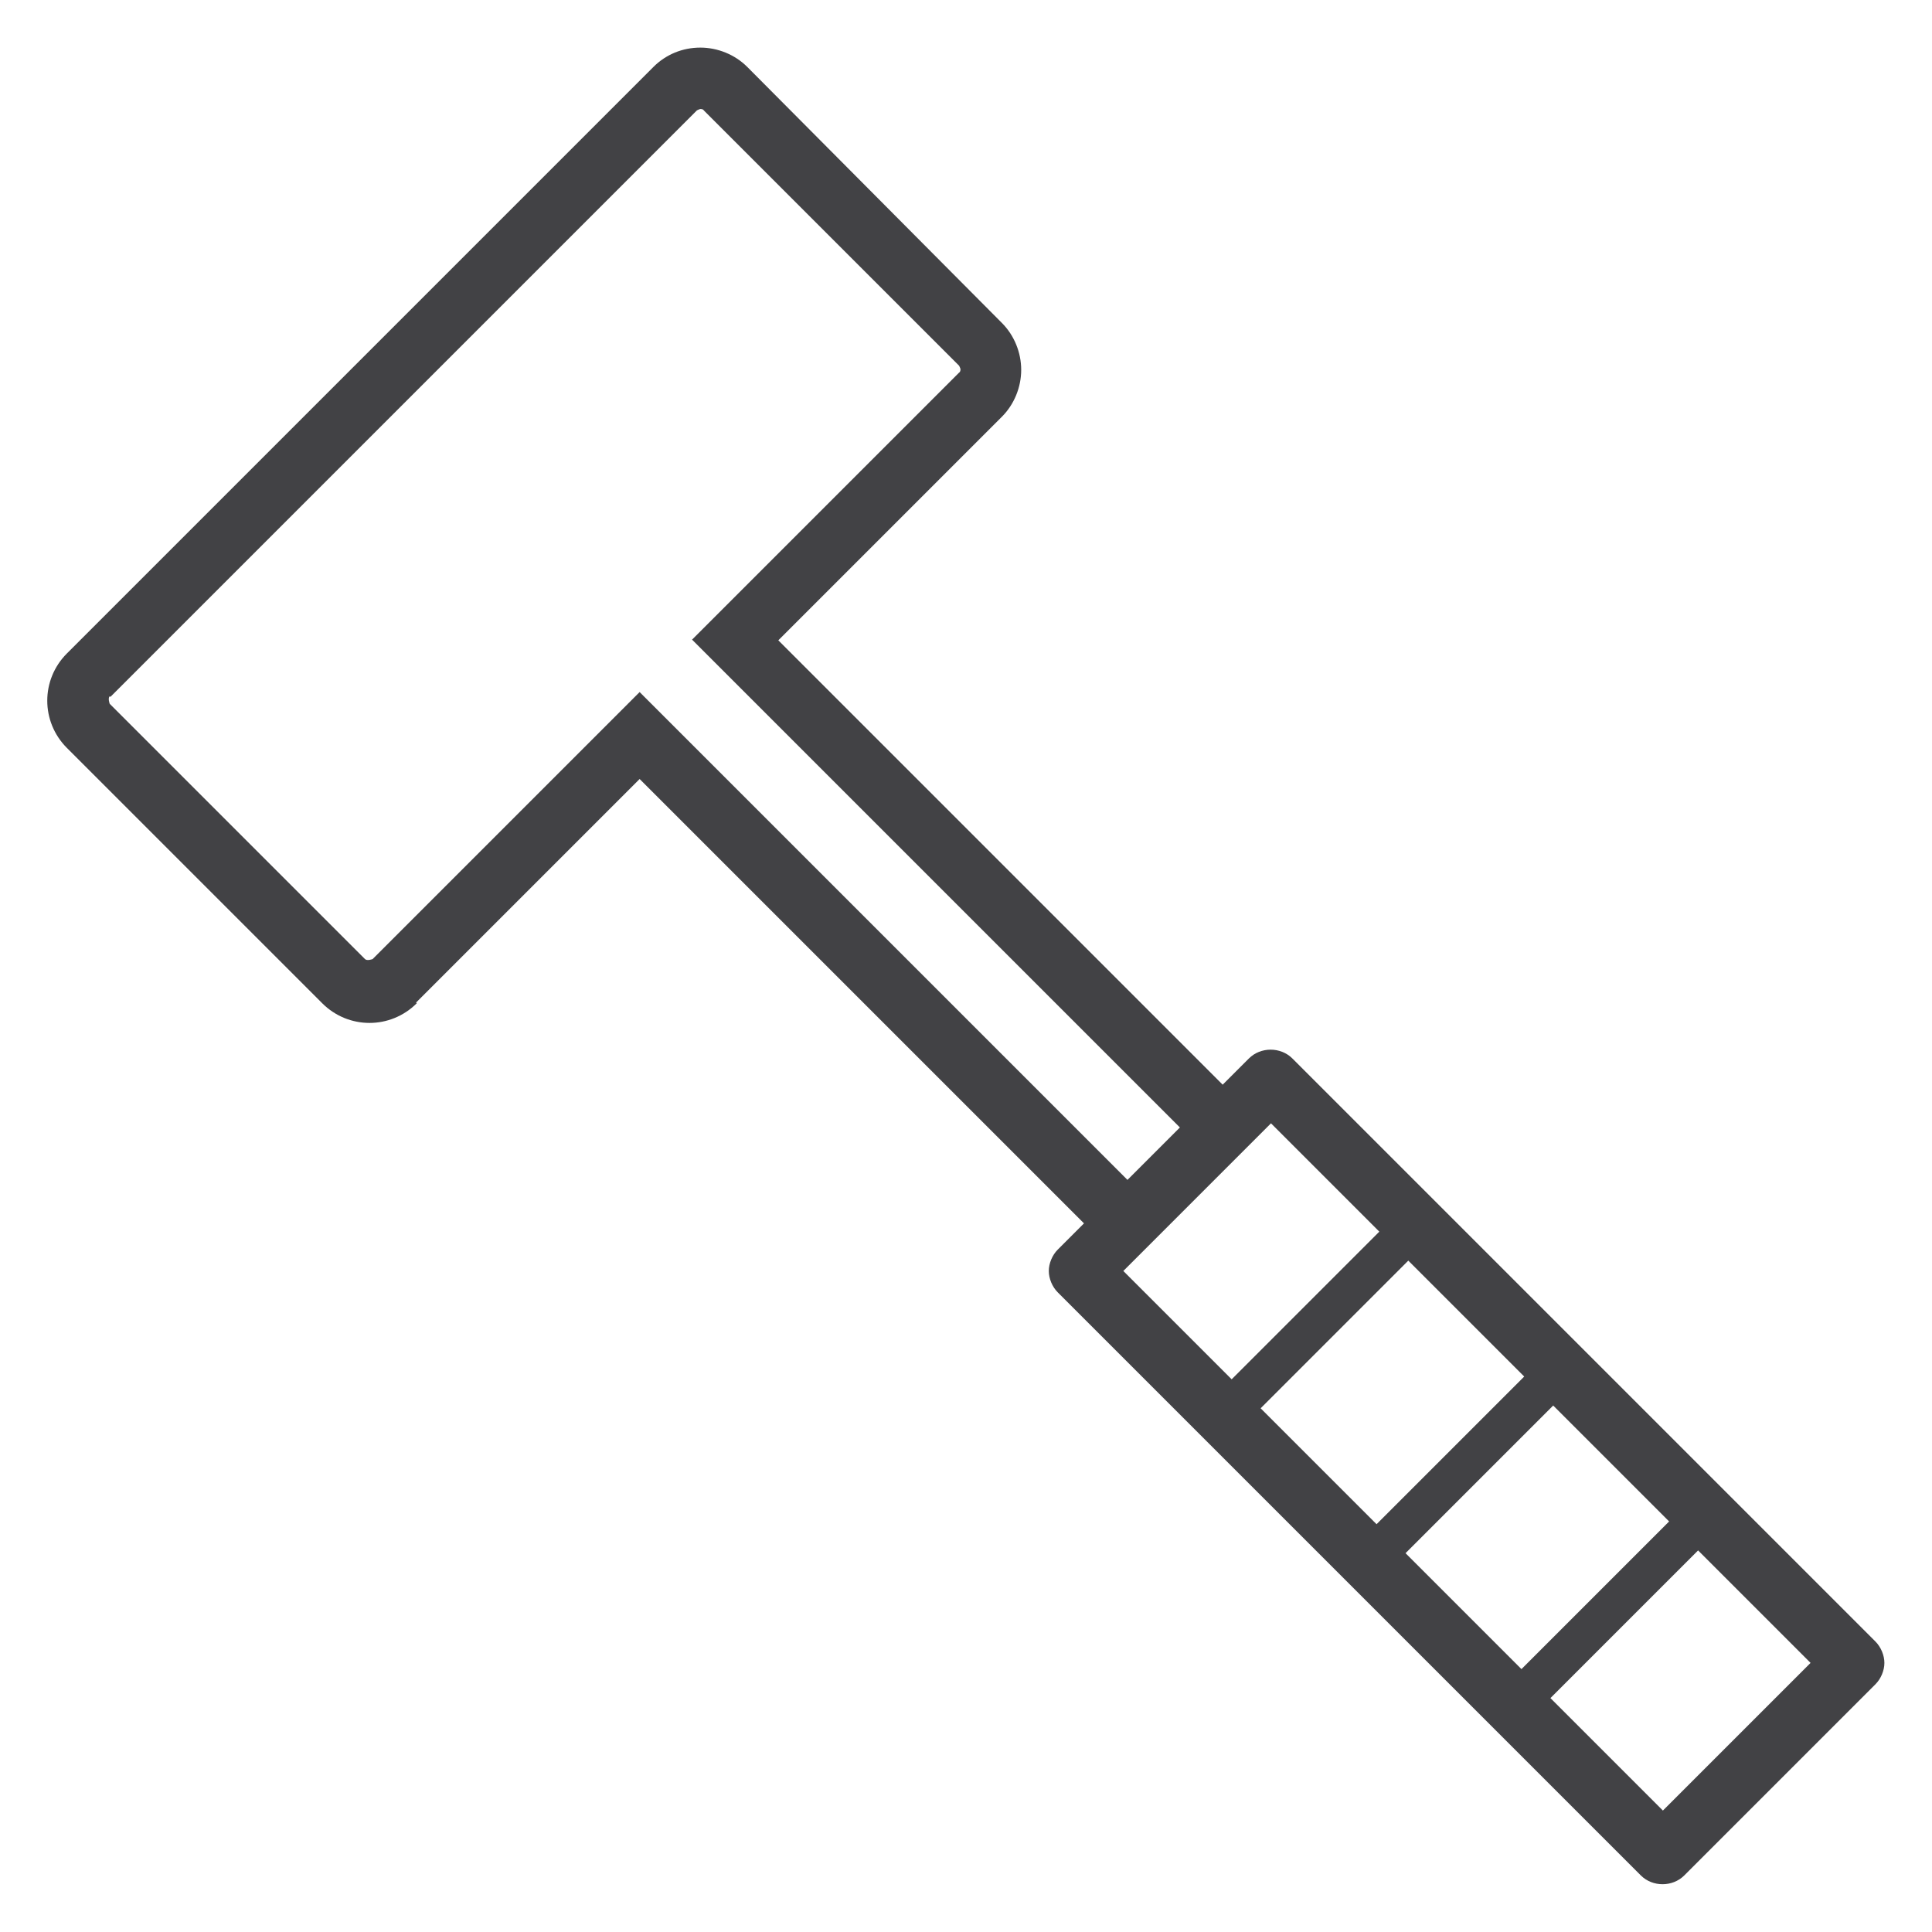 <?xml version="1.0" encoding="UTF-8"?>
<svg id="a" data-name="レイヤー 1" xmlns="http://www.w3.org/2000/svg" width="28" height="28" viewBox="0 0 28 28">
  <defs>
    <style>
      .b {
        fill: #424245;
      }
    </style>
  </defs>
  <path class="b" d="M6.03,14.53s2.72-2.72,3.24-3.24c.5,.5,5.18,5.18,6.44,6.44l-.38,.38c-.08,.08-.13,.2-.13,.31s.05,.23,.13,.31l8.45,8.45c.17,.17,.46,.17,.63,0l2.77-2.77c.08-.08,.13-.2,.13-.31s-.05-.23-.13-.31l-8.45-8.45c-.17-.17-.46-.17-.63,0l-.38,.38c-1.26-1.26-5.94-5.94-6.44-6.44,.52-.52,3.24-3.24,3.24-3.24,.18-.18,.28-.43,.28-.68s-.1-.5-.28-.68L10.83,.97c-.18-.18-.43-.28-.68-.28-.26,0-.5,.1-.68,.28L.97,9.47c-.38,.38-.38,.99,0,1.37l3.7,3.7c.38,.38,.99,.38,1.37,0Zm18.07,11.71c-.16-.16-.79-.79-1.63-1.63l2.14-2.14c.84,.84,1.47,1.47,1.63,1.63-.43,.43-1.71,1.71-2.14,2.14Zm.09-4.19l-2.14,2.14c-.52-.52-1.1-1.1-1.68-1.68l2.14-2.14c.58,.58,1.16,1.16,1.68,1.68Zm-2.1-2.1l-2.14,2.14c-.58-.58-1.16-1.16-1.68-1.68l2.14-2.14c.52,.52,1.1,1.1,1.68,1.68Zm-3.67-3.67c.15,.15,.76,.76,1.57,1.57l-2.14,2.14c-.81-.81-1.42-1.42-1.57-1.57,.43-.43,1.71-1.71,2.14-2.14ZM1.6,10.1L10.1,1.6s.04-.02,.05-.02,.04,0,.05,.02l3.7,3.7s.02,.04,.02,.05,0,.04-.02,.05l-3.87,3.87,7.07,7.07-.76,.76-7.07-7.07-3.87,3.87s-.08,.03-.11,0l-3.7-3.7s-.03-.08,0-.11Z"/>
</svg>